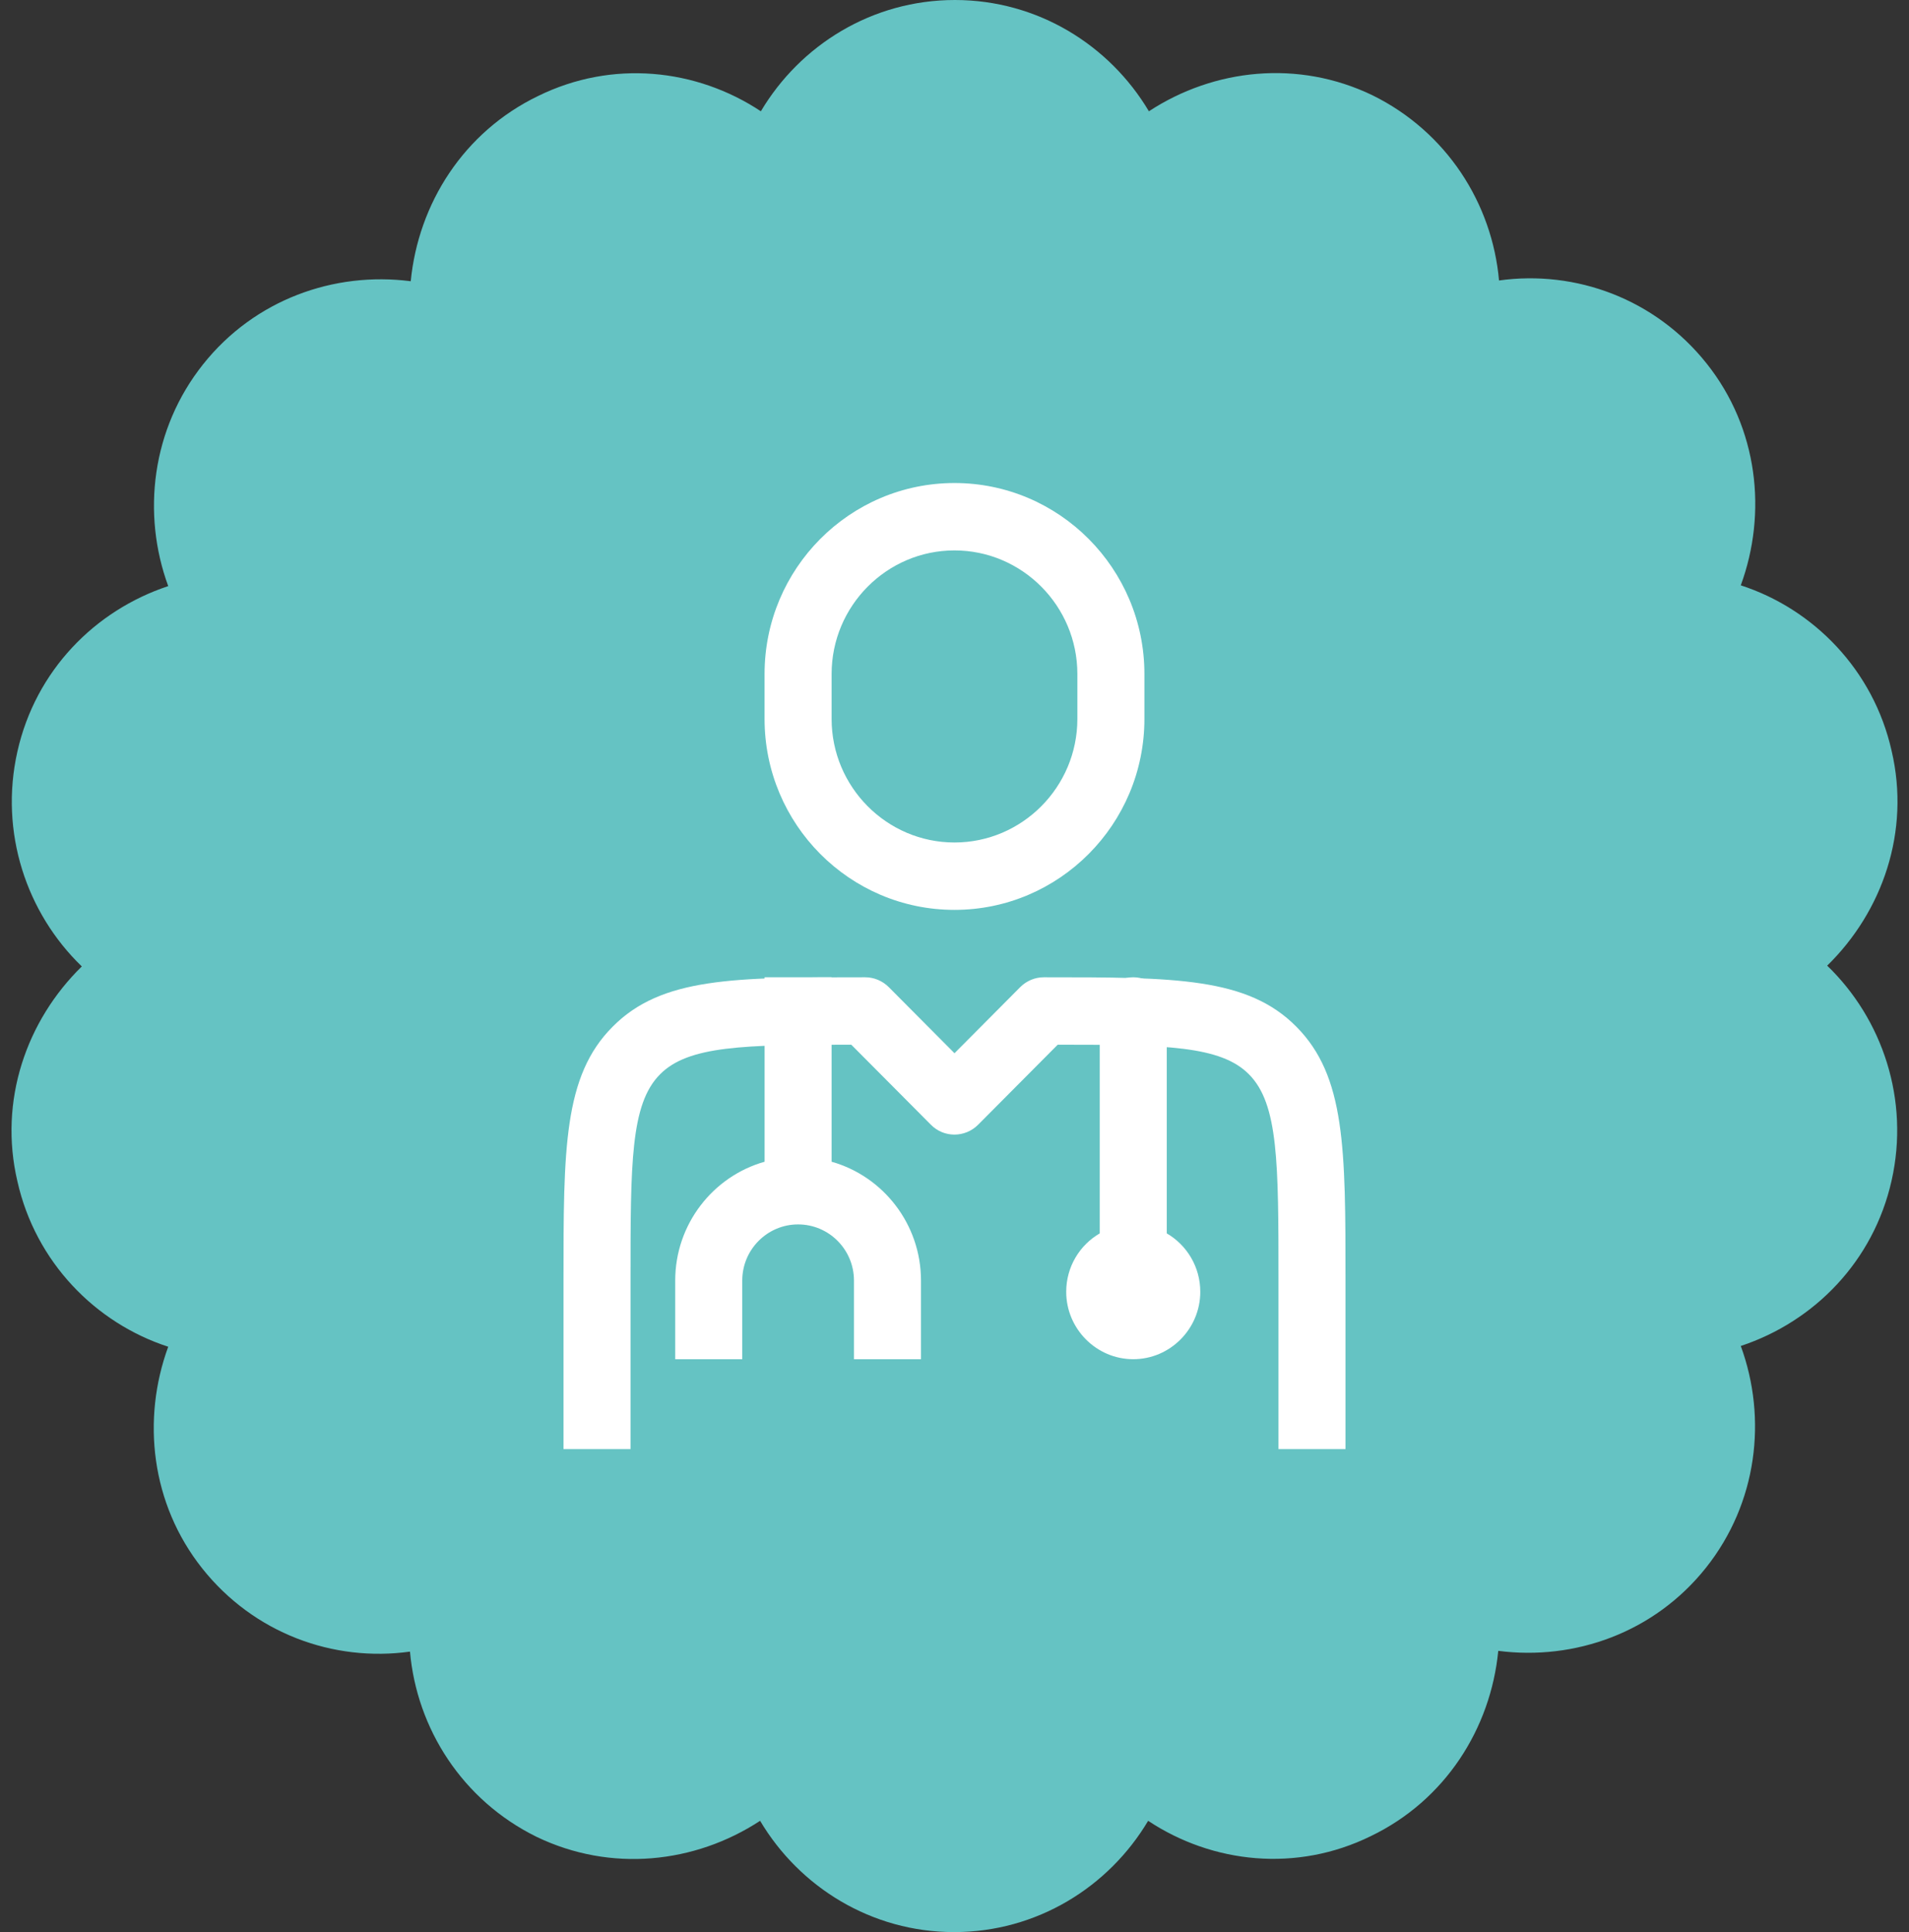<svg xmlns="http://www.w3.org/2000/svg" width="83" height="84" viewBox="0 0 83 84" fill="none"><rect x="0" y="0" width="83" height="84" fill="#333333" stroke="none"/><path d="M79.443 41.983C81.848 39.631 83.067 36.151 82.243 32.639C81.453 29.127 78.85 26.476 75.686 25.448C76.84 22.301 76.444 18.622 74.203 15.806C71.963 12.989 68.503 11.73 65.175 12.194C64.878 8.847 62.901 5.733 59.672 4.142C56.443 2.585 52.786 2.982 49.952 4.838C48.238 1.955 45.108 0 41.517 0C37.925 0 34.795 1.955 33.081 4.838C30.28 2.982 26.623 2.585 23.394 4.175C20.165 5.733 18.188 8.847 17.858 12.227C14.53 11.796 11.07 13.023 8.83 15.839C6.589 18.656 6.161 22.334 7.314 25.482C4.118 26.542 1.547 29.16 0.757 32.672C-0.034 36.185 1.152 39.697 3.557 42.017C1.152 44.369 -0.067 47.849 0.757 51.361C1.547 54.873 4.151 57.524 7.314 58.551C6.161 61.699 6.556 65.377 8.797 68.194C11.037 71.011 14.497 72.27 17.825 71.806C18.122 75.153 20.099 78.267 23.328 79.858C26.557 81.415 30.214 81.018 33.048 79.162C34.762 82.045 37.892 84 41.483 84C45.075 84 48.205 82.045 49.919 79.162C52.72 81.018 56.377 81.415 59.606 79.825C62.836 78.267 64.812 75.153 65.142 71.773C68.47 72.204 71.93 70.978 74.171 68.161C76.411 65.344 76.84 61.666 75.686 58.518C78.882 57.458 81.453 54.84 82.243 51.328C83.034 47.815 81.848 44.303 79.443 41.983Z" fill="#65C3C3"></path><g clip-path="url(#clip0_1738_2235)"><path d="M58.5 63H55.586V55.675C55.586 50.556 55.586 47.997 54.303 46.708C53.079 45.468 50.68 45.419 45.988 45.419L42.53 48.896C41.957 49.472 41.034 49.472 40.47 48.896L37.012 45.419C32.33 45.419 29.921 45.468 28.697 46.708C27.414 47.997 27.414 50.556 27.414 55.675V63H24.5V55.675C24.5 49.941 24.5 46.776 26.637 44.637C28.765 42.488 31.912 42.488 37.614 42.488C38.003 42.488 38.372 42.645 38.644 42.918L41.5 45.79L44.356 42.918C44.628 42.645 44.997 42.488 45.386 42.488C51.088 42.488 54.235 42.488 56.363 44.637C58.5 46.786 58.5 49.941 58.5 55.675V63Z" fill="white"></path><path d="M40.043 59.093H37.129V55.674C37.129 54.327 36.041 53.233 34.7 53.233C33.36 53.233 32.272 54.327 32.272 55.674V59.093H29.357V55.674C29.357 53.223 30.999 51.142 33.243 50.508V42.488H36.157V50.508C38.401 51.142 40.043 53.223 40.043 55.674V59.093Z" fill="white"></path><path d="M41.499 39.558C36.943 39.558 33.242 35.837 33.242 31.256V29.302C33.242 24.721 36.943 21 41.499 21C46.055 21 49.757 24.721 49.757 29.302V31.256C49.757 35.837 46.055 39.558 41.499 39.558ZM41.499 23.93C38.556 23.93 36.157 26.343 36.157 29.302V31.256C36.157 34.215 38.556 36.628 41.499 36.628C44.443 36.628 46.842 34.215 46.842 31.256V29.302C46.842 26.343 44.443 23.93 41.499 23.93Z" fill="white"></path><path d="M49.272 59.093C47.669 59.093 46.357 57.774 46.357 56.163C46.357 55.079 46.94 54.131 47.815 53.623V43.953C47.815 43.143 48.465 42.488 49.272 42.488C50.078 42.488 50.729 43.143 50.729 43.953V53.623C51.603 54.131 52.186 55.079 52.186 56.163C52.186 57.774 50.875 59.093 49.272 59.093Z" fill="white"></path></g><defs><clipPath id="clip0_1738_2235"><rect width="34" height="42" fill="white" transform="translate(24.5 21)"></rect></clipPath></defs></svg>